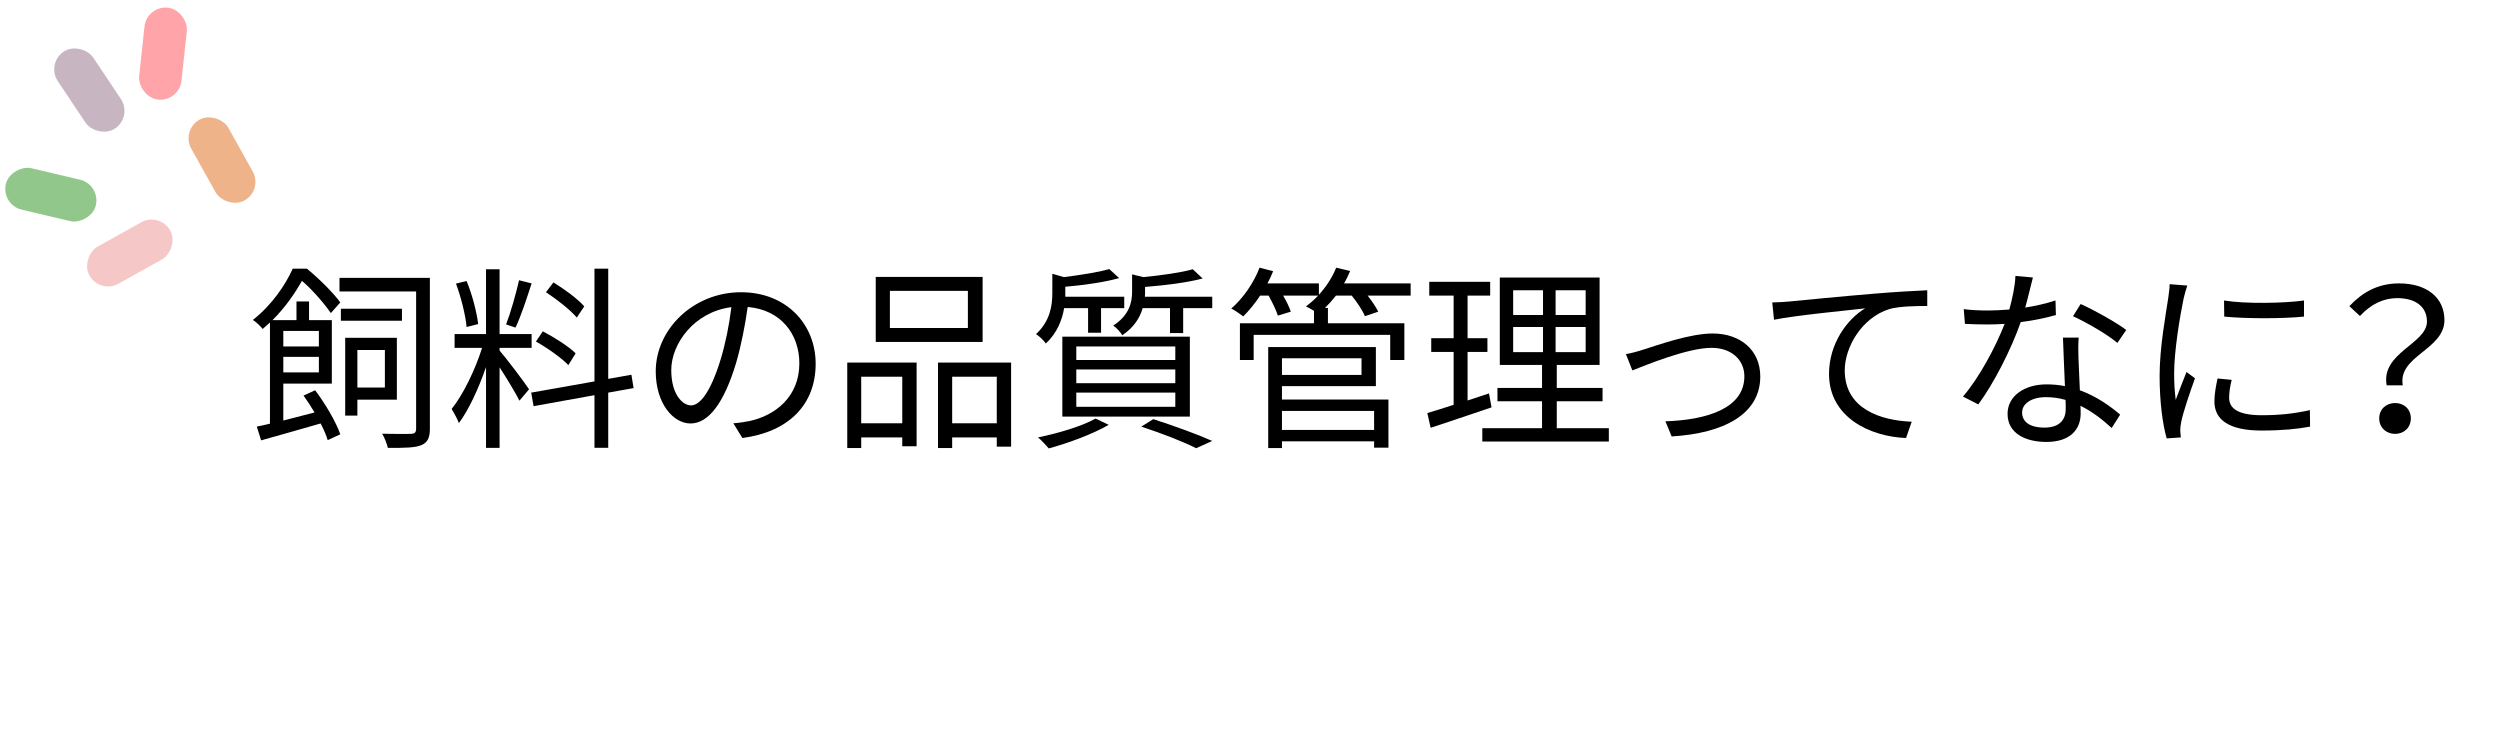 <?xml version="1.0" encoding="UTF-8"?><svg id="uuid-c2e60648-3186-4b29-bae7-170ac06be4d7" xmlns="http://www.w3.org/2000/svg" width="560" height="165" viewBox="0 0 560 165"><defs><style>.uuid-5ffd3230-c4f8-420d-94d8-85b319496b8a{fill:#f5c8c7;}.uuid-42c6b987-1b3b-44fd-88df-8ed868e3b353{fill:#ffa4a9;}.uuid-ad833571-f36e-4af7-850f-45ecaed2120e{fill:#efb389;}.uuid-9bc84d61-0f94-43bf-9d73-255dbe9b622b{fill:#92c78b;}.uuid-74ee7a28-b09c-41c6-b0e0-26fff45a749e{fill:#c7b6c2;}</style></defs><rect class="uuid-74ee7a28-b09c-41c6-b0e0-26fff45a749e" x="15.246" y="9.821" width="9.534" height="20.712" rx="4.767" ry="4.767" transform="translate(47.861 25.845) rotate(146.271)"/><rect class="uuid-5ffd3230-c4f8-420d-94d8-85b319496b8a" x="24.313" y="46.319" width="9.534" height="20.712" rx="4.767" ry="4.767" transform="translate(64.413 3.673) rotate(60.851)"/><rect class="uuid-9bc84d61-0f94-43bf-9d73-255dbe9b622b" x="6.622" y="33.252" width="9.534" height="20.712" rx="4.767" ry="4.767" transform="translate(-33.669 44.663) rotate(-76.704)"/><rect class="uuid-42c6b987-1b3b-44fd-88df-8ed868e3b353" x="31.742" y="1.662" width="9.534" height="20.712" rx="4.767" ry="4.767" transform="translate(71.523 27.874) rotate(-173.856)"/><rect class="uuid-ad833571-f36e-4af7-850f-45ecaed2120e" x="44.962" y="25.503" width="9.534" height="20.712" rx="4.767" ry="4.767" transform="translate(110.626 42.954) rotate(150.851)"/><g><path d="M74.112,70.126c-1.364-1.98-4.005-5.105-6.469-7.217-1.496,2.641-3.652,5.853-6.601,8.801h5.369v-4.181h2.816v4.181h5.104v14.215h-10.87v8.272c2.201-.571,4.577-1.188,6.997-1.804-.792-1.32-1.628-2.641-2.464-3.785l2.597-1.188c2.332,3.08,4.708,7.173,5.633,9.857l-2.816,1.32c-.308-1.057-.88-2.377-1.584-3.741-4.708,1.364-9.593,2.729-13.334,3.785l-.968-3.081c.88-.176,1.892-.396,2.948-.66v-22.663c-.528,.484-1.056,.968-1.628,1.452-.528-.66-1.54-1.628-2.2-2.024,4.312-3.388,7.305-7.877,8.933-11.486h3.168c2.685,2.201,5.897,5.369,7.481,7.569l-2.112,2.376Zm-10.65,4.004v3.477h7.965v-3.477h-7.965Zm7.965,9.286v-3.477h-7.965v3.477h7.965Zm24.864,12.674c0,1.98-.528,3.08-1.98,3.652-1.364,.528-3.477,.616-7.437,.572-.176-.836-.748-2.332-1.276-3.168,3.125,.088,5.677,.044,6.469,.044,.792-.044,1.144-.309,1.144-1.145v-30.761h-17.163v-3.037h20.243v33.841Zm-6.249-24.248h-13.686v-2.685h13.686v2.685Zm-9.989,17.691v3.564h-2.729v-17.427h11.574v13.863h-8.845Zm0-11.134v8.406h6.161v-8.406h-6.161Z"/><path d="M111.907,78.531c1.232,1.364,5.633,7.173,6.601,8.669l-2.156,2.553c-.792-1.628-2.86-5.017-4.445-7.481v18.043h-3.037v-18.087c-1.628,4.709-3.873,9.594-6.073,12.542-.352-.924-1.144-2.376-1.628-3.168,2.509-3.081,5.281-8.758,6.821-13.687h-6.161v-3.081h7.041v-14.522h3.037v14.522h7.173v3.081h-7.173v.616Zm-7.393-5.281c-.22-2.597-1.232-6.645-2.376-9.726l2.376-.572c1.276,3.037,2.288,7.041,2.596,9.638l-2.596,.66Zm14.566-9.77c-1.056,3.3-2.42,7.437-3.608,9.901l-2.112-.704c1.012-2.596,2.245-6.953,2.904-9.901l2.816,.704Zm17.163,24.467v12.366h-3.081v-11.794l-13.642,2.465-.528-3.037,14.17-2.508v-25.26h3.081v24.688l5.193-.924,.484,2.992-5.677,1.012Zm-8.933-6.16c-1.497-1.585-4.665-3.829-7.261-5.281l1.54-2.289c2.597,1.364,5.809,3.389,7.349,4.929l-1.628,2.641Zm1.892-10.65c-1.408-1.672-4.4-4.049-6.909-5.677l1.672-2.201c2.464,1.497,5.501,3.741,6.909,5.369l-1.672,2.509Z"/><path d="M164.269,94.814c1.364-.088,2.684-.308,3.74-.528,5.589-1.231,11.045-5.368,11.045-12.894,0-6.601-4.181-12.014-11.573-12.63-.572,4.048-1.408,8.449-2.597,12.542-2.684,8.934-6.161,13.554-10.209,13.554-3.873,0-7.79-4.488-7.79-11.661,0-9.462,8.449-17.735,19.099-17.735,10.209,0,16.723,7.217,16.723,16.018,0,9.153-6.029,15.271-16.415,16.635l-2.024-3.301Zm-2.86-14.258c1.1-3.608,1.936-7.745,2.42-11.75-8.361,1.056-13.466,8.229-13.466,14.082,0,5.501,2.552,7.922,4.445,7.922,1.936,0,4.356-2.905,6.601-10.254Z"/><path d="M189.786,81.216h15.534v18.747h-3.212v-1.98h-9.197v2.376h-3.125v-19.143Zm3.125,3.168v10.43h9.197v-10.43h-9.197Zm27.195-7.789h-23.939v-14.566h23.939v14.566Zm-3.3-11.441h-17.471v8.317h17.471v-8.317Zm9.682,16.062v18.835h-3.213v-2.068h-9.989v2.376h-3.169v-19.143h16.371Zm-3.213,13.598v-10.43h-9.989v10.43h9.989Z"/><path d="M238.363,69.026c-.44,2.64-1.584,5.589-4.093,7.921-.484-.704-1.496-1.672-2.2-2.112,3.124-2.86,3.652-6.337,3.652-9.153v-4.356l2.597,.748c3.784-.484,7.789-1.1,10.165-1.804l2.2,2.024c-3.256,.924-7.921,1.584-12.058,1.937v2.244h13.202v2.553h-5.192v5.5h-2.904v-5.5h-5.369Zm9.989,26.14c-3.564,2.068-9.065,4.093-13.422,5.28-.572-.616-1.672-1.892-2.42-2.464,4.488-.925,9.769-2.465,12.894-4.225l2.948,1.408Zm-10.386-19.759h28.561v17.911h-28.561v-17.911Zm3.125,5.237h22.179v-3.037h-22.179v3.037Zm0,5.192h22.179v-3.08h-22.179v3.08Zm0,5.281h22.179v-3.169h-22.179v3.169Zm30.452-24.644v2.553h-6.513v5.589h-2.948v-5.589h-6.117c-.616,2.112-1.937,4.312-4.577,6.073-.396-.704-1.32-1.716-2.023-2.156,3.564-2.333,4.225-5.149,4.225-7.569v-3.917l2.508,.616c4.049-.396,8.493-1.012,11.09-1.76l2.2,2.068c-3.433,.924-8.449,1.54-12.894,1.892v1.188c0,.308,0,.66-.044,1.012h15.094Zm-13.202,27.417c4.753,1.54,9.989,3.433,13.202,4.885l-3.608,1.628c-2.729-1.408-7.481-3.256-12.278-4.841l2.685-1.672Z"/><path d="M315.984,66.21h-9.638c.968,1.232,1.893,2.596,2.376,3.608l-2.992,1.012c-.484-1.276-1.716-3.081-2.948-4.621h-3.521c-.792,1.012-1.628,1.936-2.465,2.772h.66v3.432h17.119v8.229h-3.169v-5.633h-30.584v5.633h-3.081v-8.229h16.591v-2.772c-.616-.396-1.32-.792-1.805-1.012,.969-.704,1.893-1.496,2.729-2.42h-7.833c.748,1.276,1.408,2.64,1.717,3.608l-2.905,.88c-.352-1.188-1.231-2.948-2.068-4.488h-1.892c-1.188,1.804-2.509,3.388-3.785,4.665-.615-.484-1.892-1.364-2.684-1.76,2.64-2.289,5.017-5.721,6.337-9.153l3.036,.792c-.353,.924-.792,1.848-1.276,2.729h11.529v2.552c1.629-1.804,2.993-3.873,3.873-6.073l3.124,.748c-.396,.924-.836,1.892-1.364,2.772h14.919v2.729Zm-28.824,23.28h23.852v10.781h-3.213v-1.408h-20.639v1.496h-3.081v-22.62h24.116v8.757h-21.035v2.993Zm0-9.242v3.741h17.822v-3.741h-17.822Zm0,11.793v4.269h20.639v-4.269h-20.639Z"/><path d="M334.108,91.249c-4.709,1.584-9.726,3.301-13.642,4.577l-.749-3.301c1.629-.484,3.653-1.101,5.897-1.849v-11.837h-5.017v-3.081h5.017v-9.549h-5.457v-3.081h13.642v3.081h-5.061v9.549h4.445v3.081h-4.445v10.87l4.797-1.584,.572,3.124Zm26.271,4.665v2.992h-28.34v-2.992h13.378v-6.029h-9.989v-2.992h9.989v-5.148h-9.461v-19.583h22.354v19.583h-9.593v5.148h10.253v2.992h-10.253v6.029h11.661Zm-21.431-25.348h6.688v-5.545h-6.688v5.545Zm0,8.317h6.688v-5.633h-6.688v5.633Zm16.238-13.862h-6.733v5.545h6.733v-5.545Zm0,8.229h-6.733v5.633h6.733v-5.633Z"/><path d="M368.252,78.267c3.124-.968,10.254-3.564,15.402-3.564,6.161,0,10.649,3.696,10.649,9.637,0,8.405-8.097,12.718-19.847,13.422l-1.408-3.388c9.417-.309,17.69-2.949,17.69-10.078,0-3.697-2.904-6.381-7.349-6.381-5.413,0-14.919,3.961-17.735,5.061l-1.452-3.652c1.276-.22,2.729-.616,4.049-1.056Z"/><path d="M400.855,67.529c2.86-.264,11.09-1.1,19.099-1.76,4.753-.396,8.846-.616,11.75-.748v3.521c-2.465,0-6.293,.044-8.537,.704-6.205,1.98-9.945,8.582-9.945,13.73,0,8.538,7.921,11.222,15.006,11.486l-1.276,3.652c-8.053-.309-17.25-4.621-17.25-14.346,0-6.822,4.092-12.323,8.097-14.699-3.828,.44-15.71,1.584-20.419,2.552l-.396-3.873c1.672-.044,3.036-.132,3.872-.22Z"/><path d="M460.521,70.566c-2.289,.66-5.018,1.232-7.878,1.584-2.156,6.161-6.028,13.731-9.505,18.439l-3.433-1.76c3.652-4.225,7.349-11.178,9.329-16.283-1.275,.088-2.552,.132-3.828,.132-1.628,0-3.433-.044-5.061-.132l-.265-3.301c1.629,.22,3.477,.308,5.369,.308,1.54,0,3.168-.088,4.841-.22,.66-2.42,1.276-5.192,1.364-7.525l3.916,.352c-.439,1.584-1.012,4.225-1.716,6.733,2.288-.352,4.576-.88,6.777-1.584l.088,3.256Zm5.104,5.061c-.132,1.805-.088,3.081-.044,4.709,.044,1.584,.22,4.445,.308,7.085,3.741,1.364,6.777,3.521,9.021,5.456l-1.893,2.993c-1.848-1.673-4.181-3.608-6.997-4.973,.045,.66,.045,1.275,.045,1.76,0,3.477-2.289,6.337-7.657,6.337-4.797,0-8.714-1.98-8.714-6.293,0-4.004,3.785-6.601,8.714-6.601,1.452,0,2.86,.132,4.136,.396-.132-3.564-.352-7.833-.439-10.87h3.521Zm-2.948,13.951c-1.364-.396-2.86-.616-4.401-.616-3.212,0-5.324,1.452-5.324,3.433,0,2.024,1.628,3.389,5.017,3.389,3.564,0,4.753-1.98,4.753-4.137,0-.572,0-1.276-.044-2.068Zm11.617-12.762c-2.332-1.98-7.041-4.665-9.945-5.985l1.717-2.729c3.168,1.408,8.141,4.225,10.209,5.809l-1.98,2.904Z"/><path d="M489.955,63.965c-.265,.748-.66,2.156-.836,2.949-.837,4.004-2.112,11.793-2.112,16.678,0,2.112,.088,3.873,.352,5.985,.748-1.98,1.717-4.533,2.421-6.249l1.892,1.408c-1.1,3.08-2.685,7.701-3.08,9.77-.132,.616-.22,1.452-.22,1.937l.132,1.54-3.169,.22c-.88-3.08-1.584-8.097-1.584-13.994,0-6.425,1.408-13.906,1.937-17.471,.132-1.012,.308-2.156,.308-3.081l3.961,.308Zm9.945,21.123c-.396,1.585-.572,2.816-.572,4.005,0,1.98,1.32,3.917,7.305,3.917,3.917,0,7.262-.353,10.782-1.145l.044,3.696c-2.685,.528-6.337,.881-10.87,.881-7.305,0-10.562-2.421-10.562-6.514,0-1.584,.309-3.3,.704-5.148l3.169,.308Zm-1.717-17.778c4.753,.792,13.555,.616,17.911,0v3.608c-4.665,.484-13.114,.484-17.866,0l-.045-3.608Z"/><path d="M543.637,72.018c0-3.036-2.2-5.237-6.689-5.237-2.992,0-5.853,1.32-8.317,4.005l-2.376-2.201c2.904-3.08,6.337-5.104,11.134-5.104,6.205,0,10.165,3.168,10.165,8.229,0,6.645-10.518,8.009-9.329,14.61h-3.608c-1.364-7.305,9.021-9.286,9.021-14.302Zm-7.13,18.263c1.937,0,3.521,1.32,3.521,3.433s-1.585,3.477-3.521,3.477-3.564-1.364-3.564-3.477,1.629-3.433,3.564-3.433Z"/></g></svg>